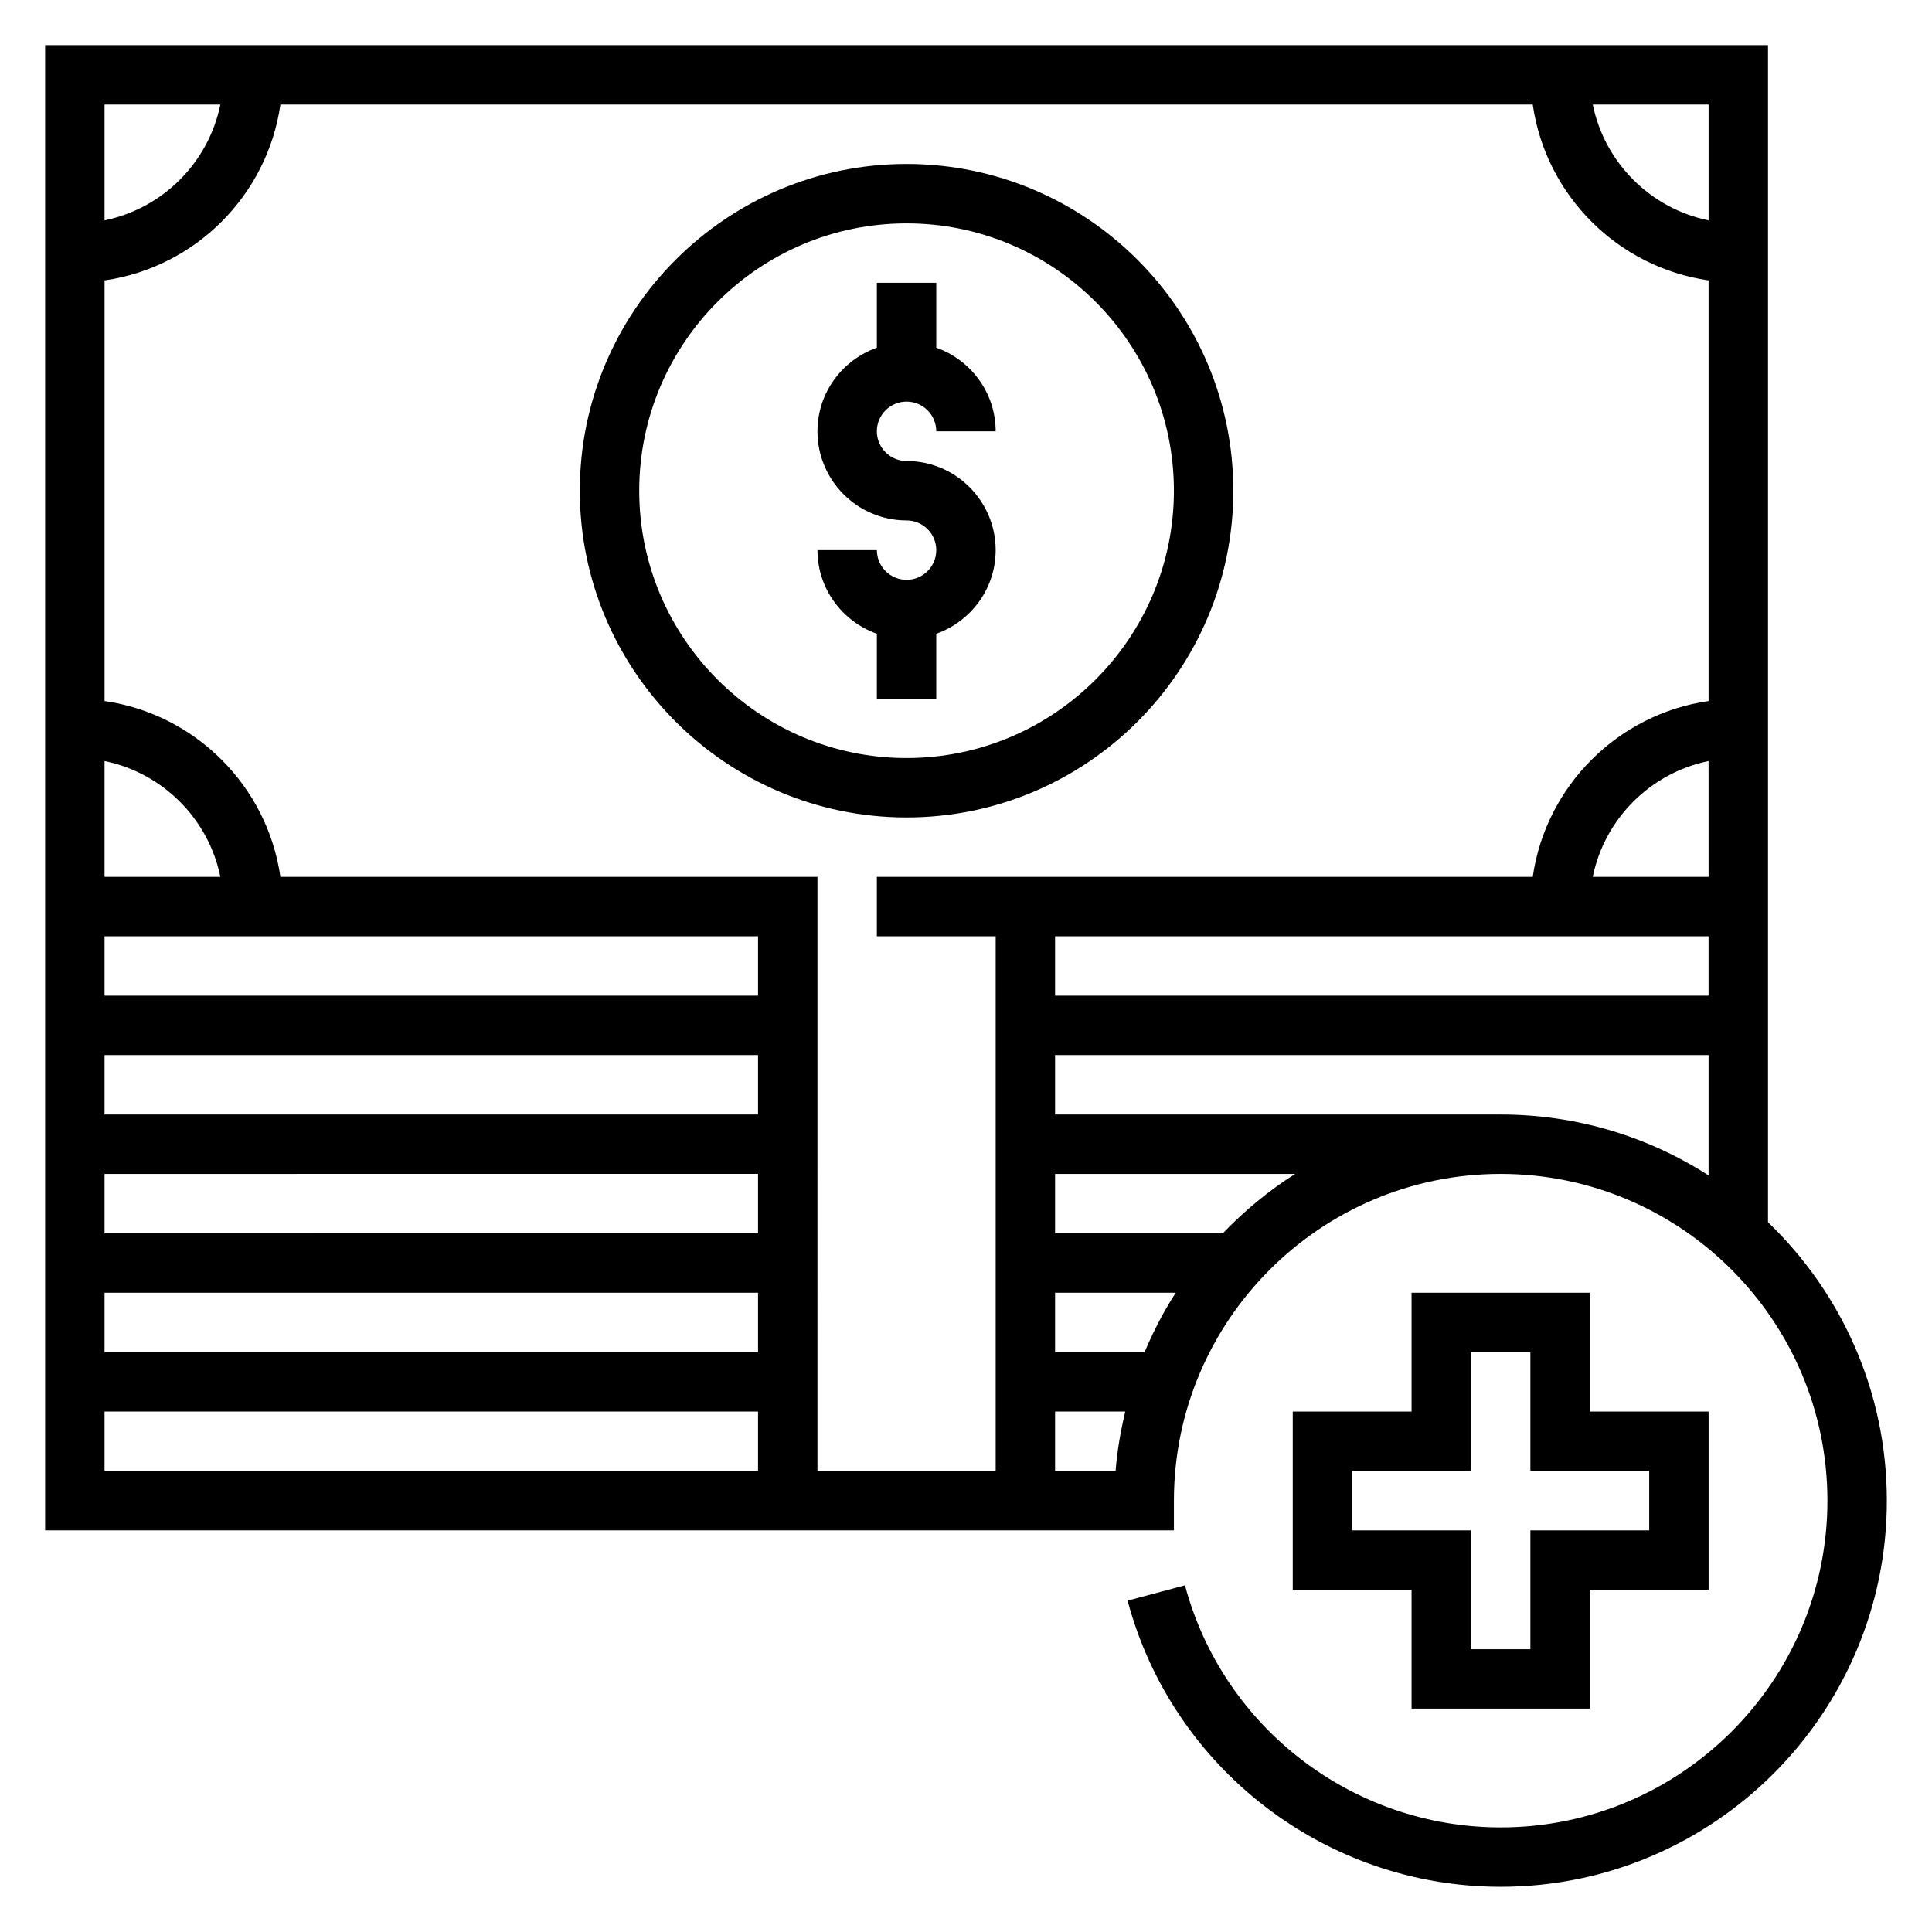 <?xml version="1.0" encoding="UTF-8"?>
<!-- Uploaded to: SVG Repo, www.svgrepo.com, Generator: SVG Repo Mixer Tools -->
<svg fill="#000000" width="800px" height="800px" version="1.1" viewBox="144 144 512 512" xmlns="http://www.w3.org/2000/svg">
 <g>
  <path d="m384.25 250.43c4.344 0 7.871 3.535 7.871 7.871h15.742c0-10.25-6.606-18.91-15.742-22.168v-17.191h-15.742v17.191c-9.141 3.258-15.742 11.918-15.742 22.168 0 13.02 10.598 23.617 23.617 23.617 4.344 0 7.871 3.535 7.871 7.871 0 4.336-3.527 7.871-7.871 7.871s-7.871-3.535-7.871-7.871h-15.742c0 10.25 6.606 18.91 15.742 22.168l-0.004 17.191h15.742v-17.191c9.141-3.258 15.742-11.918 15.742-22.168 0-13.02-10.598-23.617-23.617-23.617-4.344 0-7.871-3.535-7.871-7.871 0.004-4.336 3.531-7.871 7.875-7.871z"/>
  <path d="m384.25 187.45c-47.742 0-86.594 38.848-86.594 86.594 0 47.742 38.848 86.594 86.594 86.594 47.742 0 86.594-38.848 86.594-86.594s-38.848-86.594-86.594-86.594zm0 157.44c-39.07 0-70.848-31.789-70.848-70.848 0-39.062 31.781-70.848 70.848-70.848 39.07 0 70.848 31.789 70.848 70.848s-31.777 70.848-70.848 70.848z"/>
  <path d="m612.54 467.91v-311.95h-456.58v393.6h299.14v-7.871c0-47.742 38.848-86.594 86.594-86.594 47.742 0 86.594 38.848 86.594 86.594 0 47.742-38.848 86.594-86.594 86.594-39.164 0-73.562-26.387-83.664-64.164l-15.207 4.07c11.941 44.648 52.59 75.836 98.871 75.836 56.426 0 102.34-45.91 102.34-102.34 0-28.961-12.09-55.145-31.488-73.785zm-15.742-265.51c-15.398-3.141-27.555-15.293-30.695-30.691h30.695zm-173.19 189.72h173.18v15.742l-173.18 0.004zm142.49-15.742c3.141-15.398 15.297-27.551 30.691-30.691l0.004 30.691zm-15.91 0h-173.81v15.742h31.488v141.7h-47.23l-0.004-157.44h-142.32c-3.473-24.082-22.523-43.133-46.602-46.602v-111.47c24.078-3.473 43.129-22.523 46.602-46.602h331.88c3.473 24.082 22.523 43.129 46.602 46.602v111.47c-24.078 3.469-43.129 22.52-46.602 46.602zm-205.3 15.742v15.742l-173.18 0.004v-15.742zm-173.18-15.742v-30.691c15.398 3.141 27.551 15.293 30.691 30.691zm173.18 47.23v15.742l-173.18 0.004v-15.742zm0 31.488v15.742l-173.18 0.004v-15.742zm0 31.488v15.742l-173.18 0.004v-15.742zm-142.49-314.88c-3.141 15.398-15.293 27.551-30.691 30.691v-30.691zm-30.691 346.37h173.18v15.742l-173.18 0.004zm251.9 15.746v-15.742h18.602c-1.219 5.125-2.148 10.359-2.559 15.742zm23.727-31.488h-23.727v-15.742h31.977c-3.195 4.973-5.941 10.23-8.25 15.742zm20.719-31.488h-44.445v-15.742h63.629c-7.035 4.438-13.438 9.773-19.184 15.742zm73.637-31.488h-118.08v-15.742h173.18v31.883c-15.906-10.215-34.832-16.141-55.102-16.141z"/>
  <path d="m518.08 486.59v31.488h-31.488v47.23h31.488v31.488h47.23v-31.488h31.488v-47.23h-31.488v-31.488zm62.977 47.234v15.742h-31.488v31.488h-15.742v-31.488h-31.488v-15.742h31.488v-31.488h15.742v31.488z"/>
 </g>
</svg>